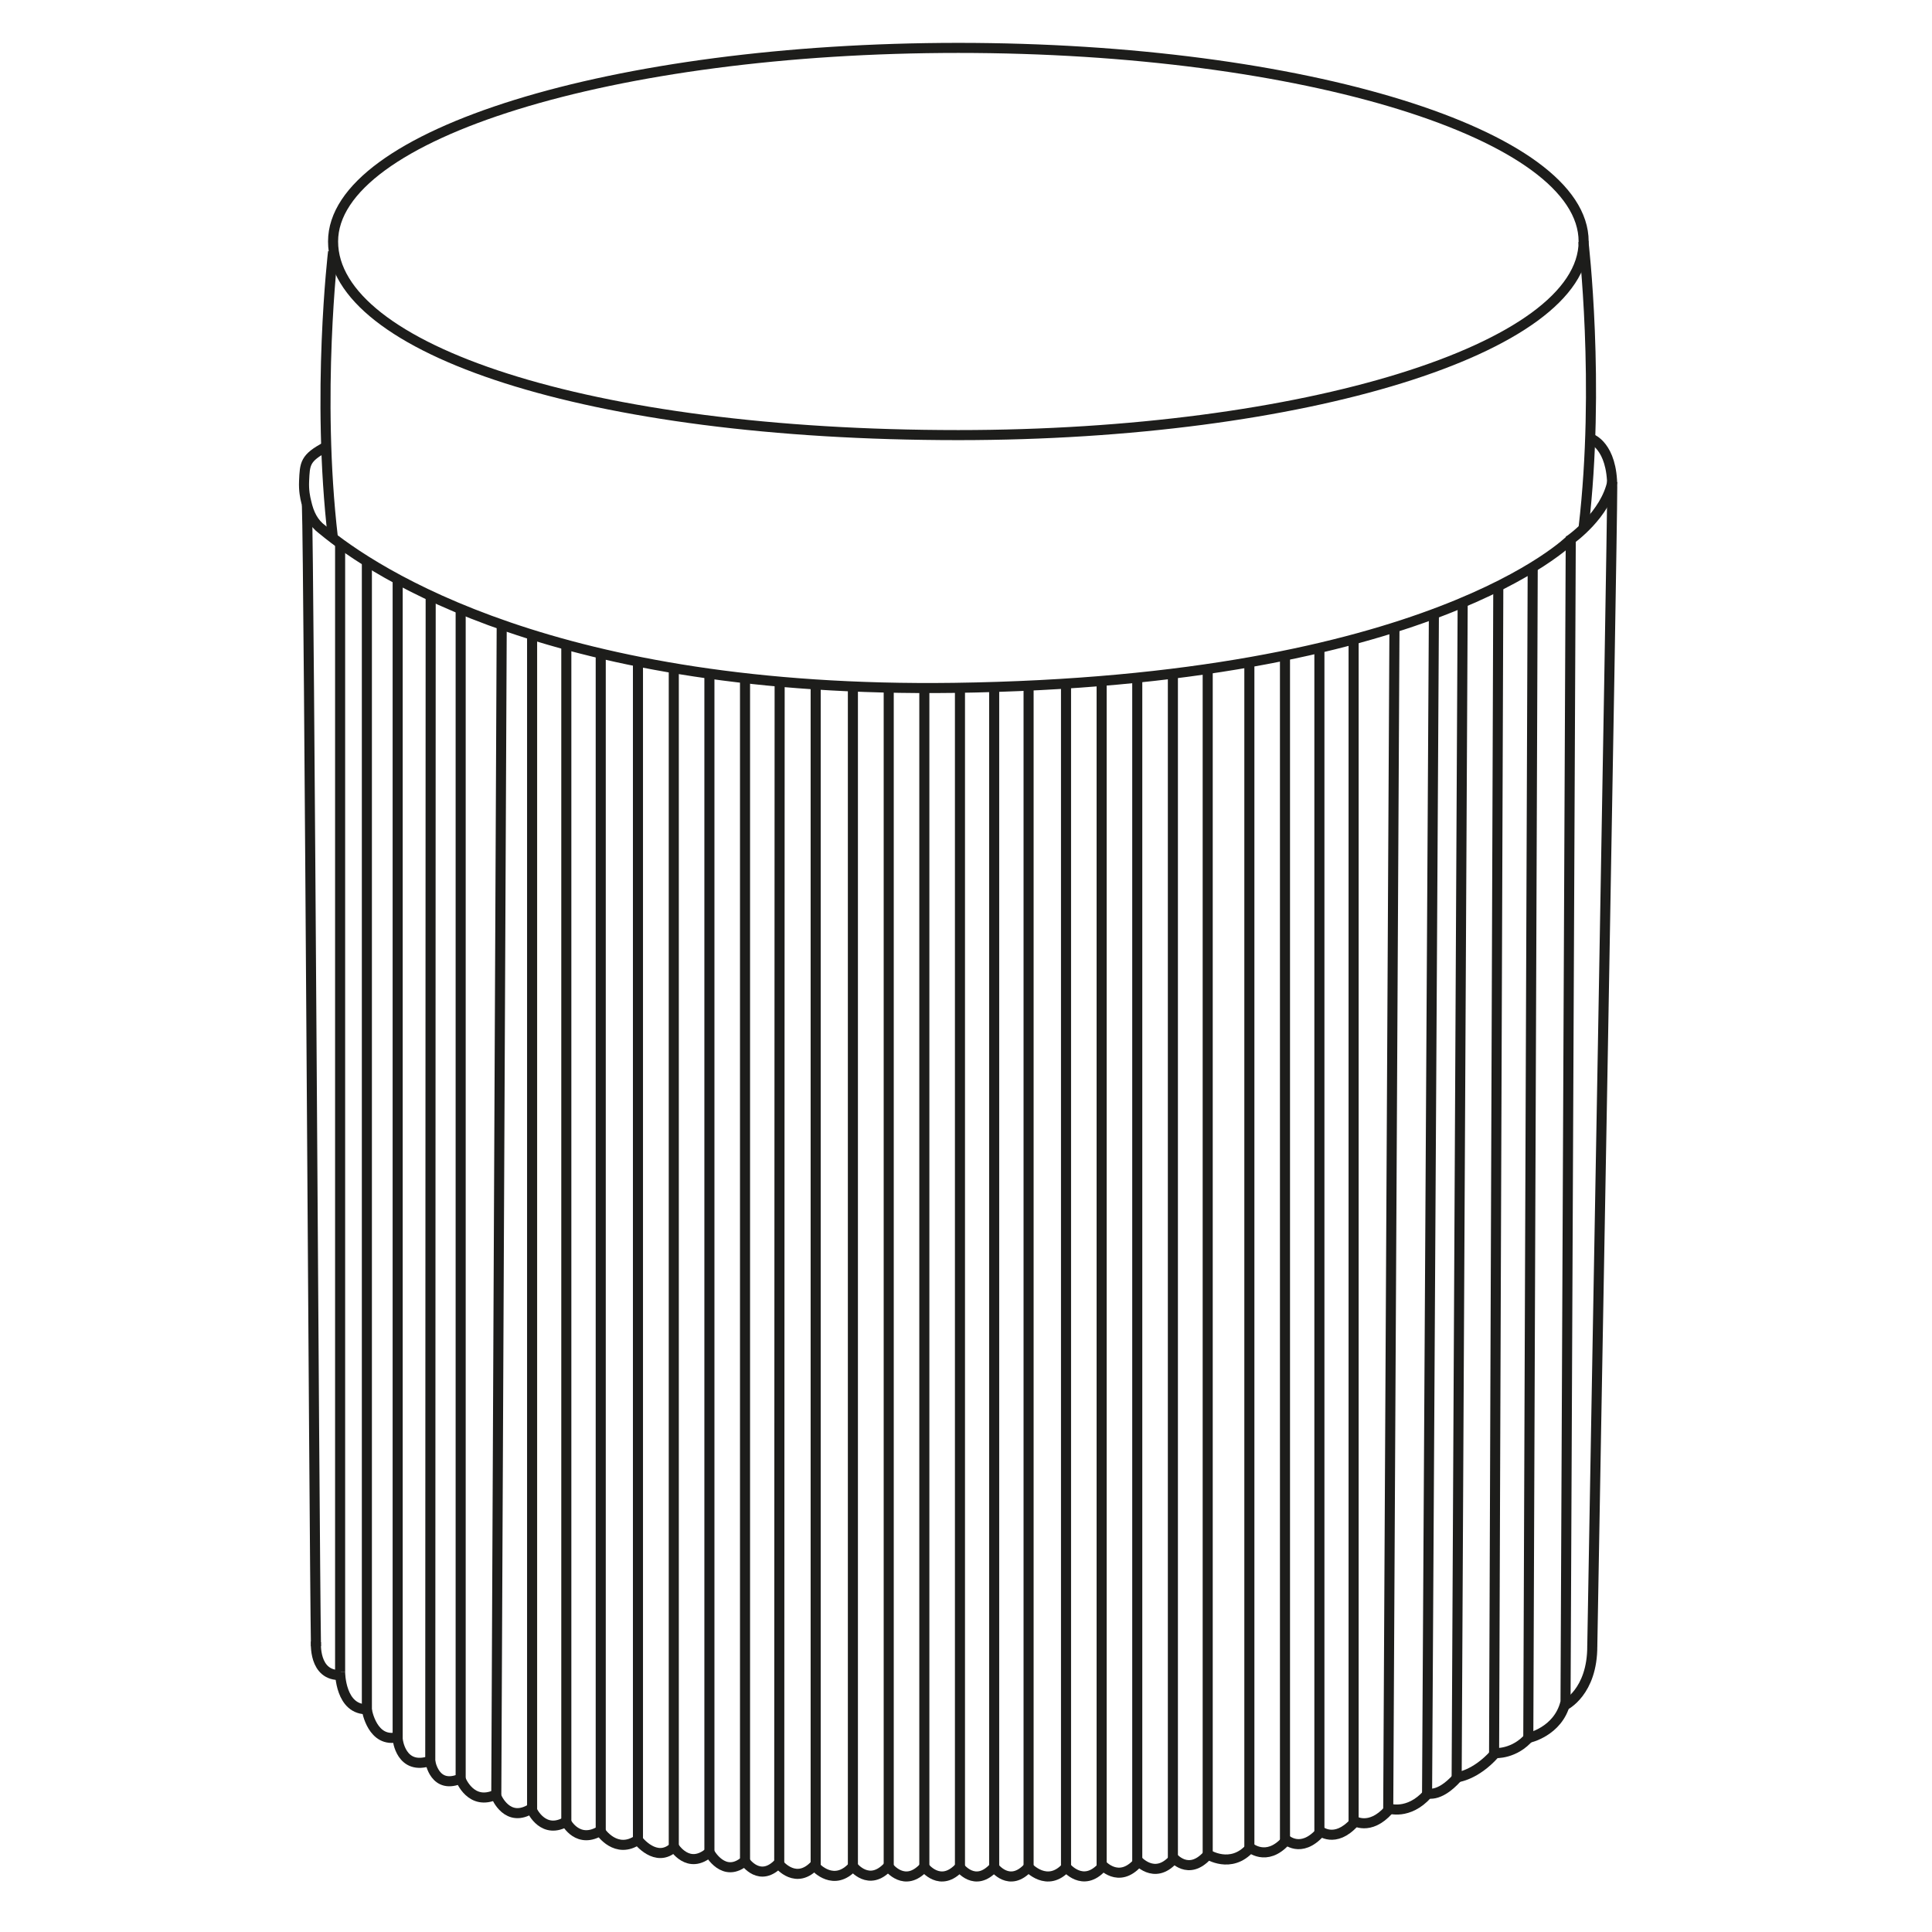 <svg viewBox="0 0 96 96" version="1.1" xmlns="http://www.w3.org/2000/svg">
  <defs>
    <style>
      .cls-1 {
        fill: none;
        stroke: #1d1d1b;
        stroke-miterlimit: 10;
        stroke-width: .5px;
      }
    </style>
  </defs>
  
  <g>
    <g id="Calque_1">
      <path d="M78.69,12c0,5.31-13.91,9.62-31.07,9.62-18.5,0-31.07-4.31-31.07-9.62S30.46,2.38,47.62,2.38s31.07,4.31,31.07,9.62Z" class="cls-1"></path>
      <path d="M14.7,25.09" class="cls-1"></path>
      <path d="M16.8,10.78" class="cls-1"></path>
      <path d="M78.68,12s.84,7.1.01,14.2" class="cls-1"></path>
      <path d="M15.25,25.09c.11,2.7.36,51.11.45,56.71" class="cls-1"></path>
      <path d="M47.41,93.62" class="cls-1"></path>
      <path d="M80.11,24.23c0,2.7-.9,51.97-.99,57.57" class="cls-1"></path>
      <path d="M79.06,21.8s1.06.34,1.05,2.43" class="cls-1"></path>
      <path d="M78.04,26.81s-6.96,7.04-30.63,7.37c-19.8.27-28.81-5.72-31.36-7.84,0,0-.02-.01-.04-.03-.44-.33-.66-.78-.79-1.36-.06-.24-.13-.57-.11-1.04.04-.87.03-1.15,1.11-1.72" class="cls-1"></path>
      <g>
        <line y2="86.46" x2="19.76" y1="28.76" x1="19.76" class="cls-1"></line>
        <line y2="87.58" x2="21.38" y1="29.57" x1="21.4" class="cls-1"></line>
        <line y2="88.46" x2="22.89" y1="30.26" x1="22.89" class="cls-1"></line>
        <line y2="89.31" x2="24.66" y1="31.04" x1="24.93" class="cls-1"></line>
        <line y2="90.6" x2="28.14" y1="31.99" x1="28.14" class="cls-1"></line>
        <line y2="90.02" x2="26.44" y1="31.53" x1="26.44" class="cls-1"></line>
        <line y2="91.07" x2="29.85" y1="32.38" x1="29.85" class="cls-1"></line>
        <line y2="91.5" x2="31.7" y1="32.8" x1="31.7" class="cls-1"></line>
        <line y2="91.84" x2="33.48" y1="33.14" x1="33.48" class="cls-1"></line>
        <line y2="92.11" x2="35.25" y1="33.43" x1="35.25" class="cls-1"></line>
        <line y2="92.7" x2="38.72" y1="33.84" x1="38.74" class="cls-1"></line>
        <line y2="92.55" x2="37.02" y1="33.66" x1="37.02" class="cls-1"></line>
        <line y2="92.83" x2="40.53" y1="33.99" x1="40.53" class="cls-1"></line>
        <line y2="92.83" x2="42.38" y1="34.11" x1="42.38" class="cls-1"></line>
        <line y2="92.83" x2="44.16" y1="34.21" x1="44.16" class="cls-1"></line>
        <line y2="92.83" x2="45.93" y1="34.21" x1="45.93" class="cls-1"></line>
        <line y2="92.83" x2="49.4" y1="34.18" x1="49.4" class="cls-1"></line>
        <line y2="92.83" x2="47.7" y1="34.21" x1="47.7" class="cls-1"></line>
        <line y2="92.83" x2="51.11" y1="33.99" x1="51.11" class="cls-1"></line>
        <line y2="92.83" x2="52.97" y1="33.99" x1="52.97" class="cls-1"></line>
        <line y2="92.83" x2="54.74" y1="33.85" x1="54.74" class="cls-1"></line>
        <line y2="92.64" x2="56.51" y1="33.66" x1="56.51" class="cls-1"></line>
        <line y2="92.18" x2="60.01" y1="33.14" x1="60.01" class="cls-1"></line>
        <line y2="92.47" x2="58.28" y1="33.43" x1="58.28" class="cls-1"></line>
        <line y2="91.91" x2="62.08" y1="32.89" x1="62.08" class="cls-1"></line>
        <line y2="91.12" x2="65.56" y1="32.17" x1="65.56" class="cls-1"></line>
        <line y2="91.54" x2="63.85" y1="32.55" x1="63.85" class="cls-1"></line>
        <line y2="90.61" x2="67.26" y1="31.73" x1="67.26" class="cls-1"></line>
        <line y2="90" x2="68.98" y1="31.13" x1="69.29" class="cls-1"></line>
        <line y2="89.22" x2="70.91" y1="30.45" x1="71.25" class="cls-1"></line>
        <line y2="88.4" x2="72.38" y1="29.87" x1="72.68" class="cls-1"></line>
        <line y2="86.43" x2="75.94" y1="28.09" x1="76.16" class="cls-1"></line>
        <line y2="87.24" x2="74.24" y1="29.04" x1="74.45" class="cls-1"></line>
      </g>
      <path d="M77.79,84.67l.26-57.87s1.74-1.22,2.07-2.89" class="cls-1"></path>
      <line y2="85.02" x2="18.23" y1="27.89" x1="18.23" class="cls-1"></line>
      <line y2="83.09" x2="16.9" y1="27" x1="16.9" class="cls-1"></line>
      <path d="M51.09,92.77s.95,1.06,1.9,0" class="cls-1"></path>
      <path d="M52.97,92.77s.84,1.05,1.79,0" class="cls-1"></path>
      <path d="M54.74,92.64s.84.98,1.79-.08" class="cls-1"></path>
      <path d="M56.49,92.4s.86,1.05,1.81-.01" class="cls-1"></path>
      <path d="M58.28,92.28s.77.96,1.72-.1" class="cls-1"></path>
      <path d="M60.01,92.14s1.15.75,2.1-.31" class="cls-1"></path>
      <path d="M62.08,91.78s.84.76,1.8-.3" class="cls-1"></path>
      <path d="M63.88,91.39s.75.73,1.71-.33" class="cls-1"></path>
      <path d="M65.58,90.97s.75.65,1.71-.41" class="cls-1"></path>
      <path d="M67.26,90.46s.79.54,1.74-.52" class="cls-1"></path>
      <path d="M69,89.86s.98.35,1.93-.71" class="cls-1"></path>
      <path d="M70.87,89.09s.59.3,1.54-.76" class="cls-1"></path>
      <path d="M72.41,88.31s.9-.09,1.85-1.15" class="cls-1"></path>
      <path d="M74.3,87.11s.96.07,1.71-.82" class="cls-1"></path>
      <path d="M75.94,86.36s1.47-.3,1.84-1.75" class="cls-1"></path>
      <path d="M77.75,84.74s1.38-.65,1.37-2.96" class="cls-1"></path>
      <path d="M49.39,92.77s.77,1.06,1.72,0" class="cls-1"></path>
      <path d="M47.68,92.77s.77,1.06,1.72,0" class="cls-1"></path>
      <path d="M45.93,92.77s.8,1.06,1.76,0" class="cls-1"></path>
      <path d="M44.16,92.77s.8,1.06,1.76,0" class="cls-1"></path>
      <path d="M42.38,92.73s.8,1.06,1.76,0" class="cls-1"></path>
      <path d="M40.53,92.77s.91,1.02,1.86-.04" class="cls-1"></path>
      <path d="M38.72,92.64s.85,1.06,1.8,0" class="cls-1"></path>
      <path d="M37.02,92.49s.75,1.11,1.71.05" class="cls-1"></path>
      <path d="M35.25,92.04s.72,1.35,1.79.41" class="cls-1"></path>
      <path d="M33.48,91.75s.72,1.21,1.79.27" class="cls-1"></path>
      <path d="M31.7,91.43s.9,1.18,1.79.35" class="cls-1"></path>
      <path d="M29.85,91.02s.77,1.15,1.86.39" class="cls-1"></path>
      <path d="M28.14,90.55s.59,1.13,1.74.39" class="cls-1"></path>
      <path d="M26.44,89.96s.57,1.25,1.74.53" class="cls-1"></path>
      <path d="M24.66,89.26s.55,1.38,1.77.59" class="cls-1"></path>
      <path d="M22.89,88.41s.51,1.36,1.78.75" class="cls-1"></path>
      <path d="M21.38,87.52s.21,1.45,1.55.84" class="cls-1"></path>
      <path d="M19.76,86.42s.15,1.59,1.64,1.07" class="cls-1"></path>
      <path d="M18.23,84.97s.27,1.68,1.56,1.34" class="cls-1"></path>
      <path d="M16.9,83.09s0,1.91,1.38,1.84" class="cls-1"></path>
      <path d="M15.7,81.58s-.14,1.72,1.24,1.65" class="cls-1"></path>
      <path d="M16.55,12.51s-.84,7.1-.01,14.2" class="cls-1"></path>
      <path d="M15.76,81.16" class="cls-1"></path>
    </g>
  </g>
</svg>
